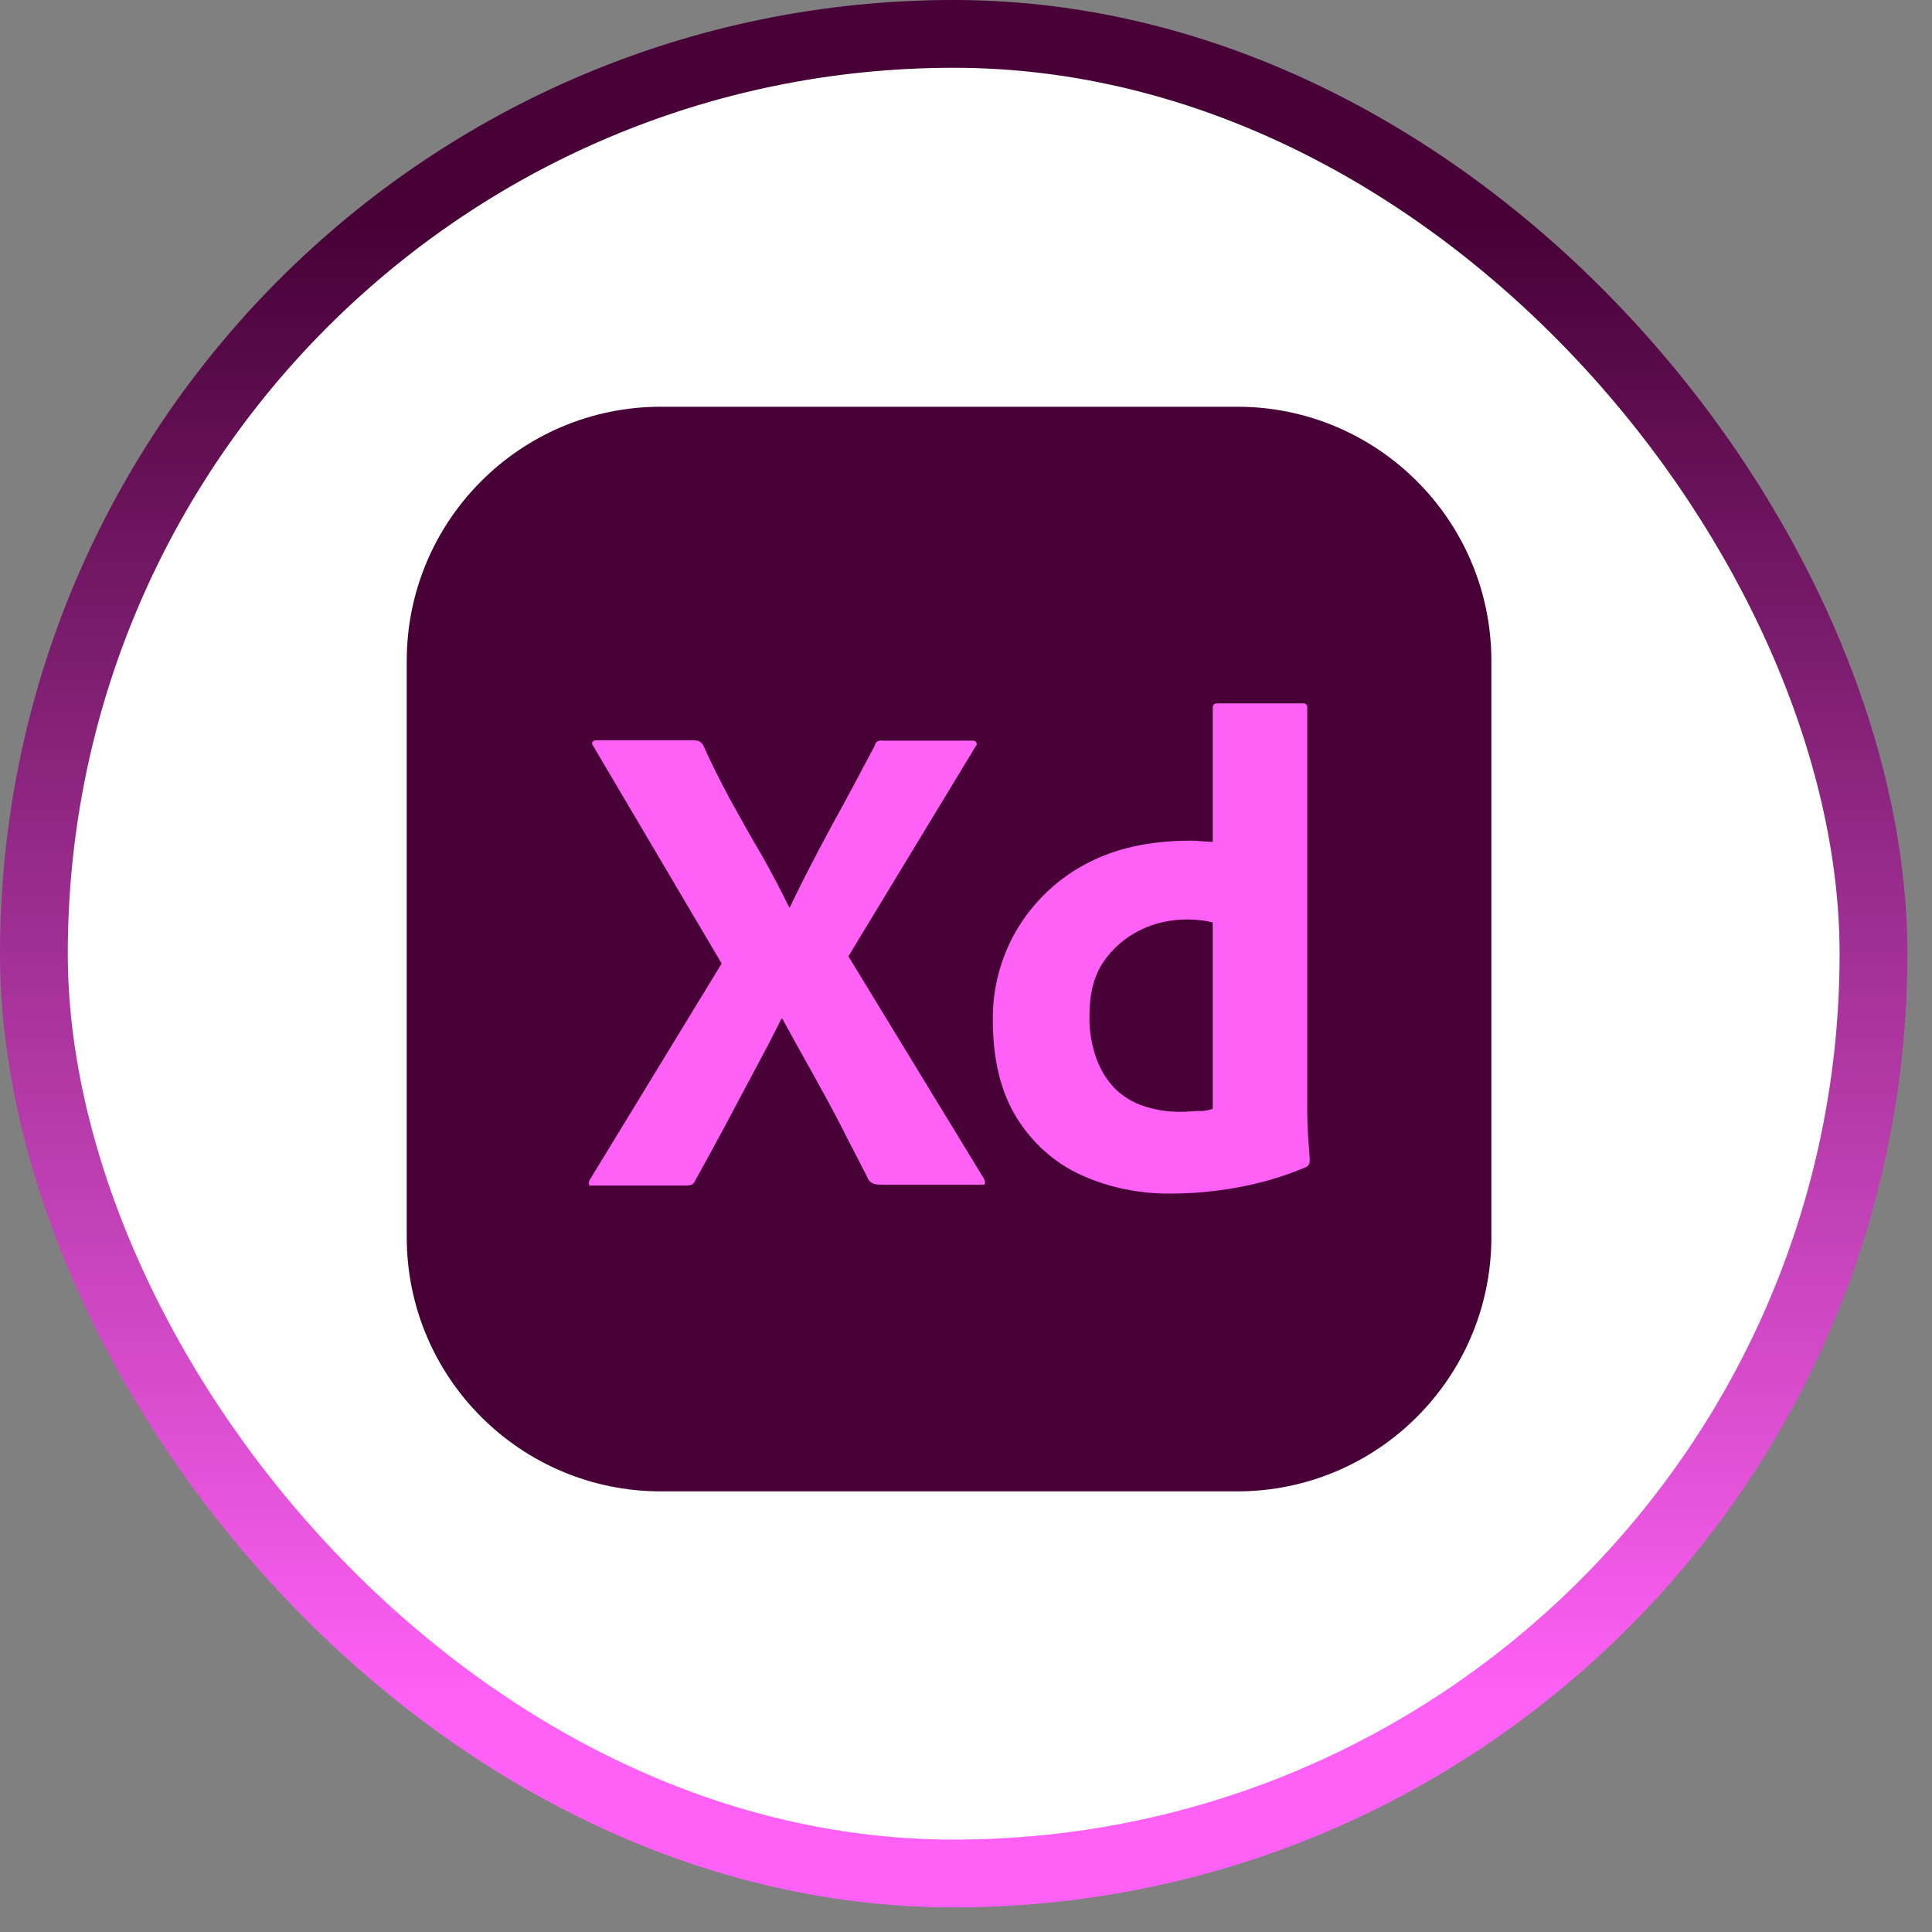 <svg width="57" height="57" viewBox="0 0 57 57" fill="none" xmlns="http://www.w3.org/2000/svg">
<rect x="0" y="0" width="57" height="57" fill="#808080" stroke="none"/>
<rect x="1" y="1" width="54.274" height="54.274" rx="27.137" fill="white"/>
<path d="M36.5 12H19.5C15.358 12 12 15.358 12 19.5V36.5C12 40.642 15.358 44 19.5 44H36.5C40.642 44 44 40.642 44 36.5V19.5C44 15.358 40.642 12 36.5 12Z" fill="#470137"/>
<path d="M28.78 22.027L25.03 28.214L29.03 34.777C29.055 34.827 29.067 34.877 29.055 34.927C29.042 34.977 28.992 34.939 28.917 34.952H26.055C25.855 34.952 25.717 34.939 25.63 34.814C25.367 34.289 25.092 33.777 24.83 33.252C24.567 32.739 24.28 32.214 23.98 31.677C23.68 31.139 23.38 30.602 23.08 30.052H23.055C22.792 30.589 22.505 31.127 22.217 31.664C21.93 32.202 21.642 32.739 21.367 33.264C21.08 33.789 20.792 34.327 20.505 34.839C20.455 34.964 20.355 34.977 20.217 34.977H17.467C17.417 34.977 17.38 35.002 17.38 34.939C17.367 34.889 17.38 34.839 17.405 34.802L21.292 28.427L17.505 22.014C17.467 21.964 17.455 21.914 17.48 21.889C17.505 21.852 17.555 21.839 17.605 21.839H20.442C20.505 21.839 20.567 21.852 20.617 21.864C20.667 21.889 20.705 21.927 20.742 21.977C20.98 22.514 21.255 23.052 21.542 23.589C21.842 24.127 22.13 24.652 22.442 25.177C22.742 25.702 23.017 26.227 23.28 26.764H23.305C23.567 26.214 23.842 25.677 24.117 25.152C24.392 24.627 24.68 24.102 24.967 23.577C25.255 23.052 25.53 22.514 25.805 22.002C25.817 21.952 25.842 21.902 25.88 21.877C25.93 21.852 25.98 21.839 26.042 21.852H28.68C28.742 21.839 28.805 21.877 28.817 21.939C28.83 21.952 28.805 22.002 28.78 22.027ZM34.555 35.214C33.63 35.227 32.705 35.039 31.867 34.652C31.08 34.289 30.43 33.689 29.98 32.952C29.517 32.189 29.292 31.239 29.292 30.102C29.28 29.177 29.517 28.264 29.98 27.464C30.455 26.652 31.142 25.977 31.967 25.527C32.842 25.039 33.892 24.802 35.13 24.802C35.192 24.802 35.28 24.802 35.392 24.814C35.505 24.827 35.63 24.827 35.78 24.839V20.889C35.78 20.802 35.817 20.752 35.905 20.752H38.442C38.505 20.739 38.555 20.789 38.567 20.839V32.764C38.567 32.989 38.58 33.239 38.592 33.514C38.617 33.777 38.63 34.027 38.642 34.239C38.642 34.327 38.605 34.402 38.517 34.439C37.867 34.714 37.18 34.914 36.48 35.039C35.842 35.152 35.205 35.214 34.555 35.214ZM35.78 32.714V27.214C35.667 27.189 35.555 27.164 35.442 27.152C35.305 27.139 35.167 27.127 35.03 27.127C34.542 27.127 34.055 27.227 33.617 27.452C33.192 27.664 32.83 27.977 32.555 28.377C32.28 28.777 32.142 29.314 32.142 29.964C32.13 30.402 32.205 30.839 32.355 31.252C32.48 31.589 32.667 31.889 32.917 32.139C33.155 32.364 33.442 32.539 33.767 32.639C34.105 32.752 34.455 32.802 34.805 32.802C34.992 32.802 35.167 32.789 35.33 32.777C35.492 32.789 35.63 32.764 35.78 32.714Z" fill="#FF61F6"/>
<rect x="1" y="1" width="54.274" height="54.274" rx="27.137" stroke="url(#paint0_linear_2990_89)" stroke-width="2"/>
<defs>
<linearGradient id="paint0_linear_2990_89" x1="28.137" y1="0" x2="28.137" y2="56.274" gradientUnits="userSpaceOnUse">
<stop offset="0.118" stop-color="#470137"/>
<stop offset="0.894" stop-color="#FF61F6"/>
</linearGradient>
</defs>
</svg>

